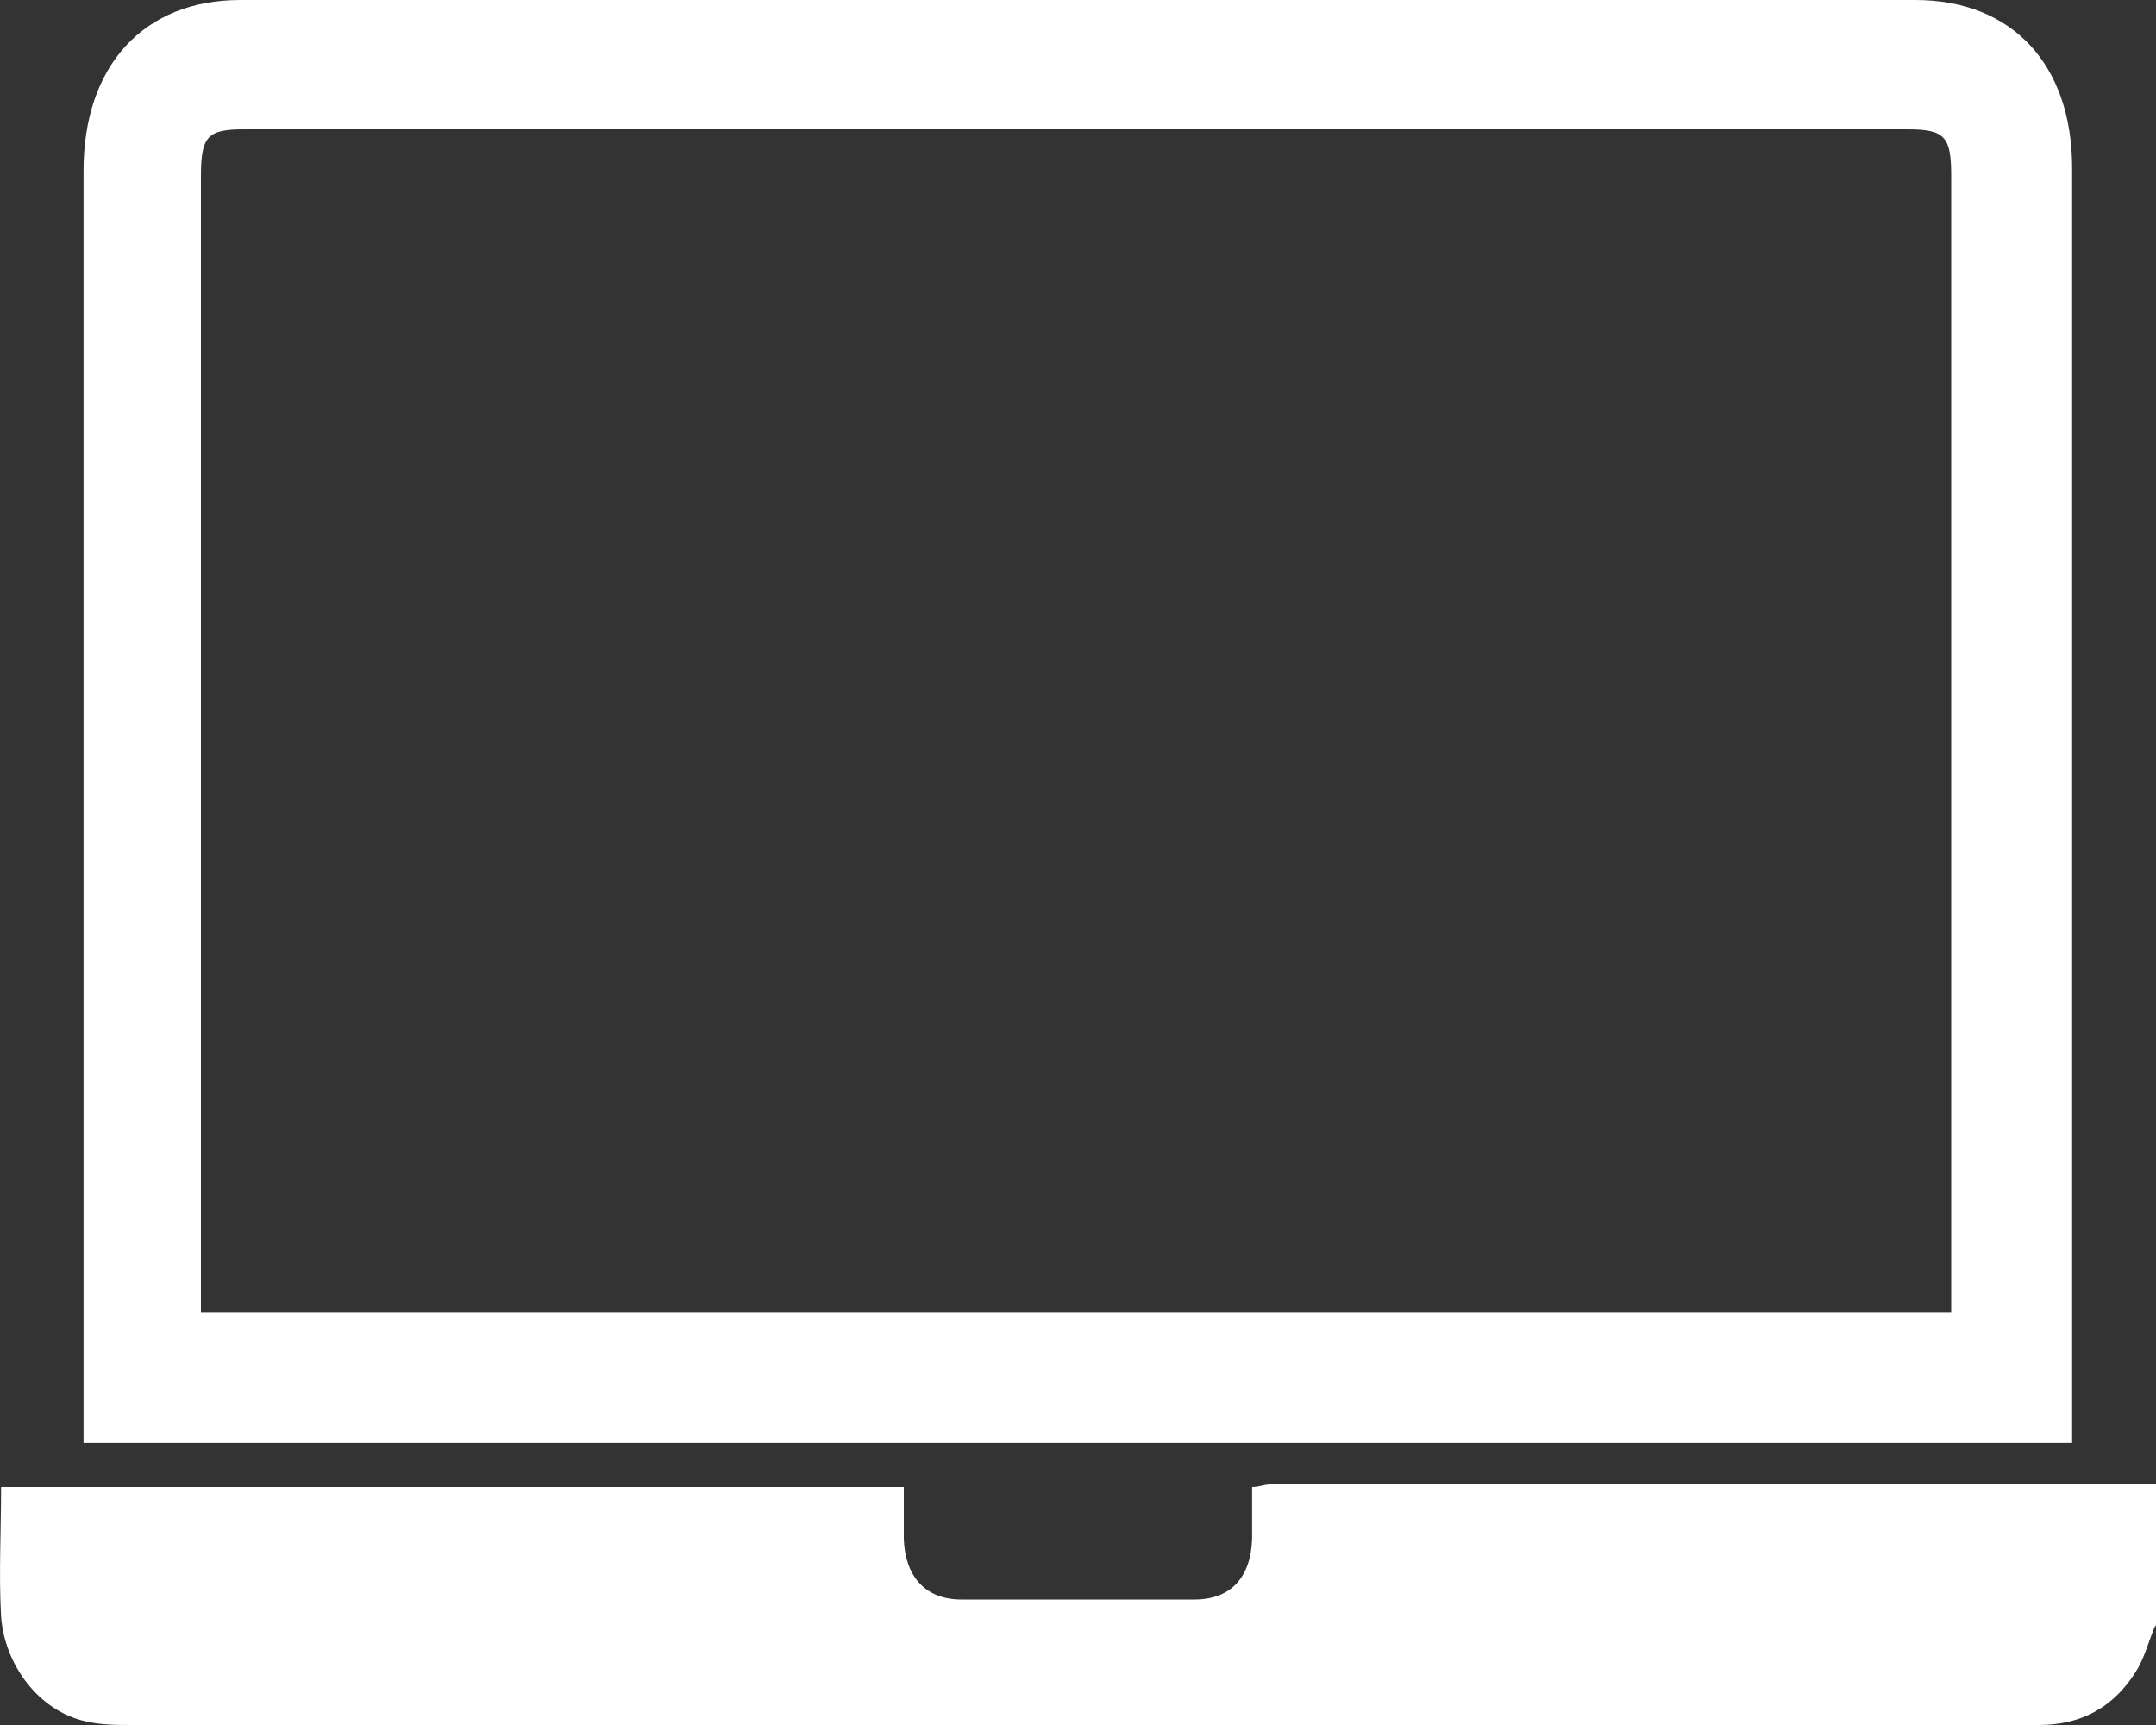 <svg width="20" height="16" viewBox="0 0 20 16" fill="none" xmlns="http://www.w3.org/2000/svg">
<rect x="0" y="0" width="20" height="16" fill="#333333" stroke="none"/>
<path d="M19.989 15.088C19.933 15.22 19.9 15.352 19.833 15.472C19.622 15.832 19.311 16 18.912 16C18.578 16 18.234 16 17.901 16C12.348 16 6.784 16 1.231 16C1.087 16 0.932 16 0.787 15.964C0.365 15.868 0.043 15.448 0.01 14.992C-0.012 14.596 0.01 14.212 0.01 13.792H8.384C8.384 13.948 8.384 14.116 8.384 14.272C8.395 14.62 8.583 14.836 8.917 14.836C9.638 14.836 10.36 14.836 11.082 14.836C11.415 14.836 11.604 14.632 11.615 14.272C11.615 14.116 11.615 13.96 11.615 13.792C11.682 13.792 11.726 13.768 11.782 13.768C14.492 13.768 17.212 13.768 19.922 13.768C19.945 13.768 19.978 13.768 20 13.768V15.076L19.989 15.088Z" fill="white"/>
<path d="M19.211 13.383H0.775C0.775 13.299 0.775 13.227 0.775 13.143C0.775 9.29 0.775 5.437 0.775 1.584C0.775 0.612 1.331 0 2.23 0C7.405 0 12.592 0 17.767 0C18.667 0 19.222 0.6 19.222 1.56C19.222 5.425 19.222 9.29 19.222 13.167C19.222 13.227 19.222 13.287 19.222 13.383H19.211ZM1.875 12.171H18.1V11.931C18.1 8.498 18.1 5.065 18.1 1.632C18.1 1.272 18.045 1.2 17.7 1.2C12.559 1.2 7.405 1.2 2.264 1.2C1.93 1.2 1.864 1.26 1.864 1.632C1.864 5.065 1.864 8.498 1.864 11.931C1.864 12.003 1.864 12.087 1.864 12.171H1.875Z" fill="white"/>
</svg>
